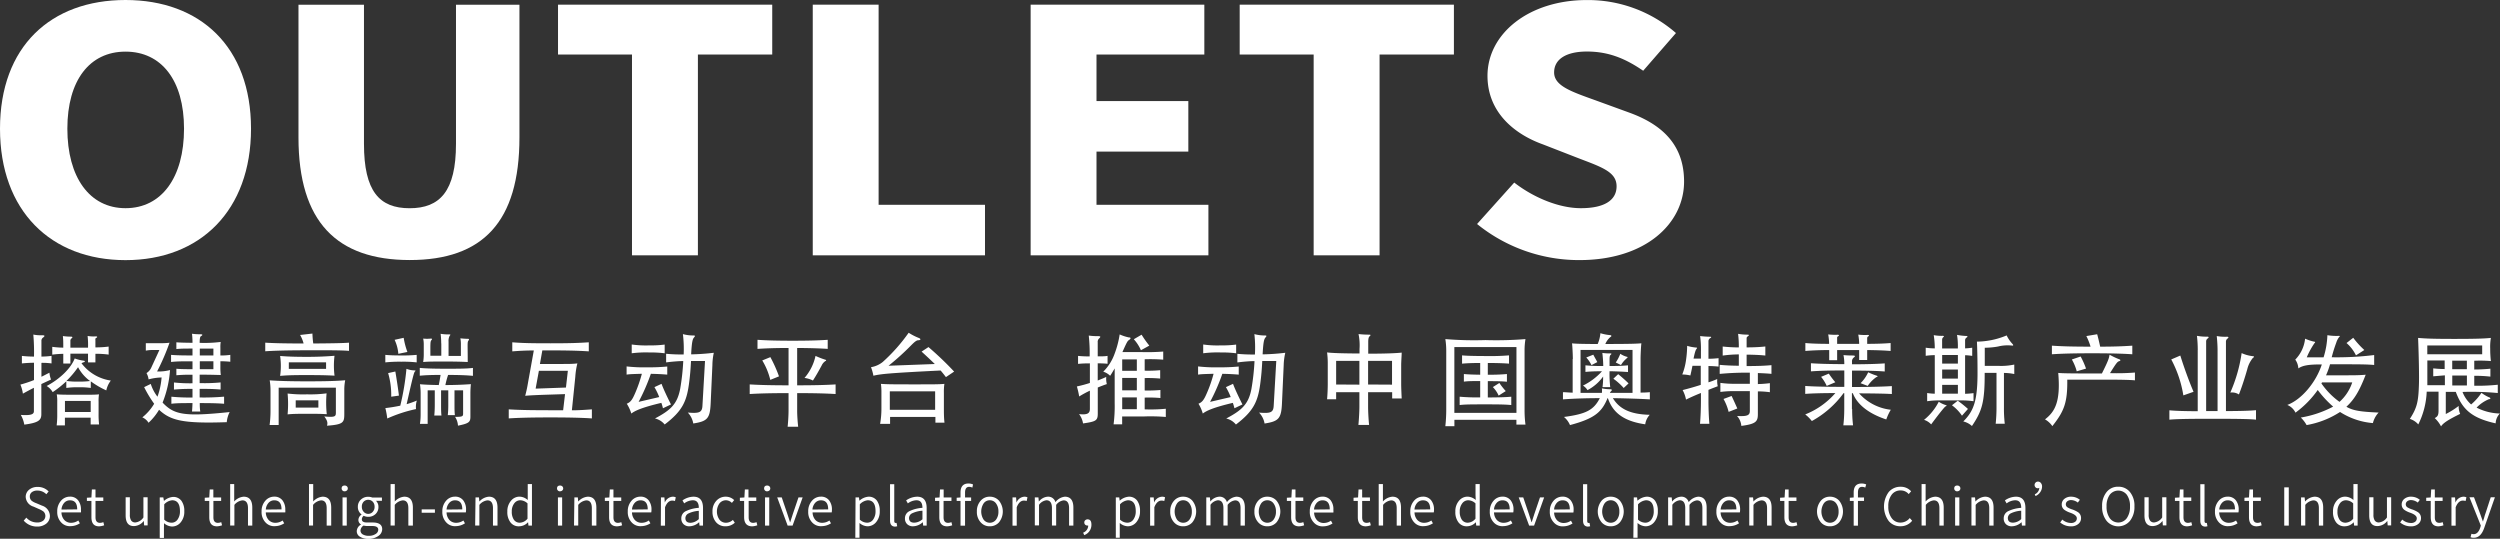 <svg id="图层_1" data-name="图层 1" xmlns="http://www.w3.org/2000/svg" viewBox="0 0 551.55 118.86"><rect x="0" y="0" width="551.55" height="118.86" fill="#333333" stroke="none"/><defs><style>.cls-1{fill:#fff;}</style></defs><title>banner</title><path class="cls-1" d="M26.83,60.87c0-18.14,11.21-28.39,27.69-28.39S82.21,42.81,82.21,60.87s-11.21,29-27.69,29S26.83,79,26.83,60.87Zm40.6,0c0-10.7-5-17-12.91-17s-12.83,6.32-12.83,17,4.87,17.54,12.83,17.54S67.43,71.64,67.43,60.87Z" transform="translate(-26.83 -32.48)"/><path class="cls-1" d="M92.68,62.8V33.52h14.45v30.7c0,10.48,3.41,14.2,10.07,14.2s10.23-3.72,10.23-14.2V33.52h14V62.8c0,18.66-8.12,27.05-24.2,27.05S92.68,81.45,92.68,62.8Z" transform="translate(-26.83 -32.48)"/><path class="cls-1" d="M166.26,44.51H149.94v-11H197.2v11H180.8v44.3H166.26Z" transform="translate(-26.83 -32.48)"/><path class="cls-1" d="M206.13,33.51h14.54V77.66h23.47V88.81h-38V33.51Z" transform="translate(-26.83 -32.48)"/><path class="cls-1" d="M254.2,33.51h38.33v11H268.74V54.77H289V65.92H268.74V77.66h24.69V88.81H254.21V33.51Z" transform="translate(-26.83 -32.48)"/><path class="cls-1" d="M316.65,44.51H300.33v-11h47.26v11h-16.4v44.3H316.65Z" transform="translate(-26.83 -32.48)"/><path class="cls-1" d="M352.7,81.9l8.2-9.14c4.3,3.34,9.91,5.65,14.7,5.65,5.36,0,7.88-1.86,7.88-4.83,0-3.2-3.33-4.24-8.53-6.24l-7.71-3C360.91,62.07,355,57.23,355,49.21c0-9.29,9.1-16.72,21.93-16.72a29.55,29.55,0,0,1,19.65,7.28l-7.23,8.32c-4-2.75-7.71-4.24-12.42-4.24-4.47,0-7.23,1.63-7.23,4.61s3.82,4.24,9.18,6.17l7.55,2.75c7.47,2.75,11.94,7.36,11.94,15.16,0,9.22-8.45,17.32-23.06,17.32A35.7,35.7,0,0,1,352.7,81.9Z" transform="translate(-26.83 -32.48)"/><path class="cls-1" d="M37.74,114.71a5.24,5.24,0,0,0,.35,1.5c-.75.35-1.46.68-2.14,1v6.67c0,1.33-.69,1.88-3.76,2.28a6.6,6.6,0,0,0-.77-2.14c2.25.15,2.89-.13,2.89-.82v-5.17c-.82.42-1.61.84-2.43,1.3a8,8,0,0,0-.55-2,27.11,27.11,0,0,0,3-1v-3.82a26.41,26.41,0,0,0-2.67.15V111a24.52,24.52,0,0,0,2.67.15,44.13,44.13,0,0,0-.15-4.86,7.6,7.6,0,0,0,1.86.15c.69,0,.77.13.33.49a.85.85,0,0,0-.4.8v3.42a19.21,19.21,0,0,0,2.23-.15v1.66a14.64,14.64,0,0,0-2.23-.13v3.07C36.52,115.35,37.12,115,37.74,114.71Zm.71,4.28a3.74,3.74,0,0,0-1.33-1.35c2.94-1.55,5.37-3.93,6.19-6.08a9.52,9.52,0,0,0,1.94.49c.35,0,.38.27.11.33a2.13,2.13,0,0,0-.55.24,9.88,9.88,0,0,0,6.47,3.82,5.37,5.37,0,0,0-1,2.17,18.62,18.62,0,0,1-3.42-2v1.46a16.6,16.6,0,0,0-2.7-.15,16.6,16.6,0,0,0-2.7.15V116.6A23.61,23.61,0,0,1,38.45,119Zm7.71-12.39a7.62,7.62,0,0,0,1.83.09c.33,0,.38.18.09.33s-.2.29-.2.55v1.55a21.36,21.36,0,0,0,2.92-.18v1.77a21.36,21.36,0,0,0-2.92-.18v1.9H46.25v-1.92H42.36v2.17H40.79v-2.14a21.92,21.92,0,0,0-2.43.18V109a19.89,19.89,0,0,0,2.43.18c0-1.15,0-1.77-.09-2.56a12.71,12.71,0,0,0,1.83.13c.33,0,.35.22.09.38a.64.64,0,0,0-.26.53v1.52h3.89A18,18,0,0,0,46.16,106.6Zm-5,19.73H39.33a18.52,18.52,0,0,0,.13-2.34v-2.85a8.29,8.29,0,0,0-.11-1.66c.86.07,1.57.09,4.66.09s3.89,0,4.66-.09a9.19,9.19,0,0,0-.09,1.66v2.63a19.28,19.28,0,0,0,.11,2.36H46.83v-1.5H41.15v1.7Zm5.68-5.39H41.16v2.43h5.68Zm-5.35-4.42a16,16,0,0,0,2.63.15,18.66,18.66,0,0,0,2.58-.13,9,9,0,0,1-2.65-3.05A20.62,20.62,0,0,1,41.49,116.52Z" transform="translate(-26.83 -32.48)"/><path class="cls-1" d="M77.5,123.39a6,6,0,0,0-.64,2.23c-9.57.33-12.37-.33-14.94-2.74a12.44,12.44,0,0,1-2.32,2.87,3,3,0,0,0-1.37-1.19,11,11,0,0,0,2.61-3,26.64,26.64,0,0,1-2.21-3.67l1.46-.71A9.2,9.2,0,0,0,61.57,120a16,16,0,0,0,.91-4.24,11.67,11.67,0,0,0-2.87.42,3.86,3.86,0,0,0-.46-1.39,2.75,2.75,0,0,0,1.06-1.22L62,109.69H60.52a8.5,8.5,0,0,0-1.52.15V108.2c.8,0,1.72,0,2.67,0s1.77,0,2.56-.11a49.93,49.93,0,0,1-2.74,6.34,9.62,9.62,0,0,0,2.85-.31,23.65,23.65,0,0,1-1.64,7.18C65.26,124,67.51,124.43,77.5,123.39Zm-2-6.54v1.57c-1.26-.11-2.23-.15-4.62-.15v1.9a52.78,52.78,0,0,0,5.39-.18v1.57c-1.28-.11-2.85-.15-5.37-.15,0,.57,0,1.1.11,1.86H69.19c.07-.75.09-1.26.11-1.86-2.14,0-3.54,0-4.66.15V120a42.55,42.55,0,0,0,4.66.18v-1.9a38.29,38.29,0,0,0-4.09.15v-1.57a32.64,32.64,0,0,0,4.09.18v-1.88a32.77,32.77,0,0,0-3.56.11v-1.44c.62.07,1.37.09,3.56.11v-1.75c-2.23,0-3.38,0-4.73.15v-1.57c1.35.11,2.47.13,4.73.13v-1.52c-1.66,0-2.61,0-3.56.11V108c.86.07,1.81.09,3.56.11,0-1-.07-1.61-.11-2a11.35,11.35,0,0,0,1.81.11c.57,0,.62.18.15.44-.2.11-.27.64-.27,1.46a28.92,28.92,0,0,0,4.64-.2,7.2,7.2,0,0,0-.07,1.26v1.72a13.07,13.07,0,0,0,2.19-.13v1.52a21.09,21.09,0,0,0-2.19-.11v1.24a14.08,14.08,0,0,0,.09,1.79c-.75,0-1.64-.07-4.66-.07V117A37.28,37.28,0,0,0,75.51,116.85Zm-1.59-5.94v-1.52h-3v1.52Zm-3,1.28v1.75h3v-1.75Z" transform="translate(-26.83 -32.48)"/><path class="cls-1" d="M103.83,108.08v1.81c-1.39-.13-4.42-.15-9.24-.13-4.38,0-7.45.09-9.24.22v-1.9c1.68.11,4.4.18,8.46.18a7.68,7.68,0,0,0-.77-1.88l2.72-.31a19.6,19.6,0,0,0,.18,2.19C100,108.23,102.59,108.19,103.83,108.08Zm-5.46,16.28c2.41.22,2.56,0,2.56-.86V118H88.31v8.24h-2a23.54,23.54,0,0,0,.2-3.09v-4.64a13.17,13.17,0,0,0-.18-2.12c1.75.13,4.51.22,8.35.22,4.2,0,6.67-.09,8.31-.24a10.6,10.6,0,0,0-.2,2.14v5.24c0,1.92-.15,2.39-3.82,2.65C99.17,125.78,99.06,125.25,98.37,124.36Zm2.26-9c-1.79-.11-3.84-.13-6-.13s-4.13,0-6,.18a15.3,15.3,0,0,0,0-4.4c1.77.15,3.47.2,6,.2,2.12,0,4.24-.09,6-.24A17.94,17.94,0,0,0,100.63,115.33Zm-1.71,8.5c-1.35-.09-2.3-.09-4.29-.09-1.72,0-3.16,0-4.35.13a25.21,25.21,0,0,0,0-4.6,29.14,29.14,0,0,0,4.31.18,26.79,26.79,0,0,0,4.29-.22A23.61,23.61,0,0,0,98.92,123.83Zm-8.37-10h8.22v-1.44H90.55Zm1.52,8.55h5v-1.61h-5Z" transform="translate(-26.83 -32.48)"/><path class="cls-1" d="M115.38,112.28a29.91,29.91,0,0,0-3.54.15v-1.66c.86.09,2,.13,3.58.13a30.79,30.79,0,0,0,3.34-.13v1.66A26.46,26.46,0,0,0,115.38,112.28Zm1.12,1.57a5.4,5.4,0,0,0,1.83.35c.18,0,.24.07,0,.29s-.93,3.4-1.79,7.16a19.38,19.38,0,0,0,2.25-.8,4.85,4.85,0,0,0-.18,1.88,31.21,31.21,0,0,0-6.34,2.08,19.06,19.06,0,0,0-.42-2.3c1.17-.13,2.25-.31,3.29-.53A55.71,55.71,0,0,0,116.5,113.85ZM113.14,120a17.19,17.19,0,0,0-.68-5.21l1.59-.35c.26,1.5.64,4,.79,5.32Zm1.57-9.46a8.92,8.92,0,0,0-.82-3.09l2-.44a16.6,16.6,0,0,0,.82,3.12Zm4.73,4.86v-1.75c1.37.13,3.2.18,5.83.18s4.51,0,5.9-.18v1.75c-1.33-.13-3-.2-5.48-.2a17.67,17.67,0,0,0-.6,2.23c2.06,0,3.82-.07,5.63-.2a19,19,0,0,0-.11,1.92v5.24c0,1.19-.27,1.5-2.74,2a4,4,0,0,0-.64-1.94c1.55,0,1.77-.09,1.77-.69v-5.17h-1.9v3.18c0,.75,0,1.61.09,2.3h-1.57a19.68,19.68,0,0,0,.11-2.3v-3.18h-1.59v3.27c0,.75,0,1.66.09,2.3h-1.59c.07-.62.11-1.55.11-2.3v-3.27h-1.57V126h-1.7a13.87,13.87,0,0,0,.15-2.19v-4.66a13,13,0,0,0-.15-1.9c1.22.11,2.61.15,4.15.18.18-.86.29-1.55.4-2.23C122.05,115.19,120.57,115.26,119.44,115.37Zm4.73-7.11a17.32,17.32,0,0,0-.13-2.17,8.91,8.91,0,0,0,1.88.13c.31,0,.35.07.11.33a2.35,2.35,0,0,0-.24,1.26V111h2.72v-2.47a6.8,6.8,0,0,0-.11-1.41,15.33,15.33,0,0,0,1.66.11c.27,0,.33.11.09.44s-.13.86-.13,4.68c-1.19-.07-2.7-.11-5.08-.11s-3.73,0-4.75.11a11.12,11.12,0,0,0,.13-1.86v-1.94a6.2,6.2,0,0,0-.13-1.37,7.94,7.94,0,0,0,1.68,0c.33,0,.35.11.11.38s-.2.93-.2,3.4h2.41v-2.78Z" transform="translate(-26.83 -32.48)"/><path class="cls-1" d="M157.41,122.79v2c-2.21-.15-5.06-.22-9.17-.22s-7,.07-9.17.22v-2c2.81.18,5.68.2,12,.2l.42-3.56-4.68.15c-1.88.07-3.16.13-4.11.22a29.72,29.72,0,0,0,.64-3l1.26-7c-1.92,0-3.27.09-4.75.2v-2c2.3.18,4.22.22,8.46.22s6.14-.07,8.42-.22v2c-2.63-.18-5.35-.22-10.25-.22l-.53,3h4.35c2,0,3,0,3.91-.13a16.5,16.5,0,0,0-.46,3L153,123C154.72,123,156.15,122.88,157.41,122.79ZM145,118.22l6.69-.24.42-3.69h-6.39Z" transform="translate(-26.83 -32.48)"/><path class="cls-1" d="M165.07,115.13v-1.81a34.53,34.53,0,0,0,4.62.2,41.53,41.53,0,0,0,4.35-.18v1.79c-1-.09-2.21-.15-3.62-.18a43,43,0,0,1-2.7,6.19l4.55-1.06a14.55,14.55,0,0,0-1.06-2.19l1.57-.73c.42,1.17,1.46,3.34,2.08,4.55l-1.77.84a11.16,11.16,0,0,0-.35-1.19c-4.22,1-5.81,1.72-6.63,2.36a8.73,8.73,0,0,0-1-2.17c.82-.35,1.19-.82,1.83-2.3a29.78,29.78,0,0,0,1.5-4.31C166.91,115,165.82,115,165.07,115.13Zm5-4.89a24.71,24.71,0,0,0-3.87.18v-1.94a22.07,22.07,0,0,0,3.89.2,23.7,23.7,0,0,0,3.38-.18v1.92A25,25,0,0,0,170.11,110.24Zm7.38-4.06a8.62,8.62,0,0,0,2.32.31c.44,0,.49.09.18.44s-.49.91-.64,3.73a49.18,49.18,0,0,0,5-.35A13.48,13.48,0,0,0,184,113l-.38,8.42c-.15,3.42-.73,4-3.84,4.49a4.62,4.62,0,0,0-1.21-2.41c2.5.2,3.14,0,3.23-1.46l.57-9.92h-3.09c-.09,1.86-.22,3.38-.46,5.15-.53,3.82-1.48,5.92-5.35,8.86a3.91,3.91,0,0,0-2.14-1.33c3.47-1.83,4.9-3.18,5.55-6.47a50,50,0,0,0,.69-6.19c-1.33,0-2.89.18-3.78.29v-1.9a35.26,35.26,0,0,0,3.87.15A26.67,26.67,0,0,0,177.49,106.18Z" transform="translate(-26.83 -32.48)"/><path class="cls-1" d="M211.18,117.29v2.12c-2.1-.13-4.73-.2-8.48-.2v3.87c0,1,.09,2.32.22,3.54H200.6c.11-1.06.2-2.54.2-3.54v-3.87c-3.8,0-6.45.07-8.57.2v-2.12c2.17.13,4.79.2,8.57.2v-8.24c-3,0-5.15.09-6.85.2v-2c1.9.13,4.24.2,7.76.2s5.85-.07,7.73-.2v2c-1.7-.11-3.78-.18-6.74-.2v8.24C206.45,117.49,209.08,117.42,211.18,117.29Zm-14.41-1A15,15,0,0,0,195,112l1.79-.73a30.52,30.52,0,0,1,1.9,4.24Zm12.06-4.08a2.25,2.25,0,0,0-.71.88c-.73,1.35-1.28,2.32-1.94,3.34a5.74,5.74,0,0,0-1.86-.57,11,11,0,0,0,2.43-4.86,18.28,18.28,0,0,0,2.1.82C209.21,111.88,209.14,112.12,208.83,112.17Z" transform="translate(-26.83 -32.48)"/><path class="cls-1" d="M219.52,115.37a10.19,10.19,0,0,0-.53-1.88,5.56,5.56,0,0,0,2.61-1.17,38.38,38.38,0,0,0,5.7-6.43,12.45,12.45,0,0,0,2.19,1.13c.57.22.53.51-.09.53-.33,0-.73.29-1.44,1a56.91,56.91,0,0,1-5.1,4.62l10.21-.38c-.75-.73-1.66-1.59-2.92-2.74l1.52-1a70.91,70.91,0,0,1,5.66,5.41l-1.81,1.22c-.4-.53-.77-1-1.17-1.46C222.63,114.8,221.15,115,219.52,115.37ZM223.14,126H221a19.73,19.73,0,0,0,.29-3.36v-3.47a14,14,0,0,0-.11-2c1.33.09,2.25.11,7,.11s5.79,0,7-.11a12.65,12.65,0,0,0-.11,2v3.2c0,1.19,0,2.19.13,3.36h-2v-1.26h-10V126Zm10-7.18h-10v4.07h10Z" transform="translate(-26.83 -32.48)"/><path class="cls-1" d="M267.23,112.65a24,24,0,0,0-2.56.11V111a24.25,24.25,0,0,0,2.56.11,35.34,35.34,0,0,0-.2-4.6,12.82,12.82,0,0,0,2,.13c.64,0,.71.13.27.53a1,1,0,0,0-.29.84v3.09c.88,0,1.61,0,2.17-.11v1.75c-.55-.07-1.28-.09-2.17-.11v3.8c.73-.29,1.39-.55,1.88-.8a4.78,4.78,0,0,0,.13,1.59c-.68.22-1.35.49-2,.75v5.74c0,1.59-.42,1.77-3.25,2.19a4.52,4.52,0,0,0-.88-2.06c1.86.2,2.39-.15,2.39-1.17v-4a21.86,21.86,0,0,0-2.36,1.28,19.39,19.39,0,0,0-.51-2.21,29.13,29.13,0,0,0,2.87-.77v-4.37Zm7.18,13.44h-1.9a31.91,31.91,0,0,0,.24-4.75v-7.58c-.33.57-.66,1.13-1,1.63a3.66,3.66,0,0,0-1.52-.91,10.52,10.52,0,0,0,2.52-4,20.72,20.72,0,0,0,1.1-4.22,10.15,10.15,0,0,0,2,.66c.51,0,.57.24,0,.62-.27.18-.46.51-1.39,2.61h4.07a45.21,45.21,0,0,0,4.93-.11v1.79a36.55,36.55,0,0,0-4.09-.09v2.52a29,29,0,0,0,3.42-.11V116a29.84,29.84,0,0,0-3.42-.11v2.74a30.07,30.07,0,0,0,3.47-.11v1.77a28.05,28.05,0,0,0-3.47-.09v2.59a34.79,34.79,0,0,0,4.66-.13v1.81a40.07,40.07,0,0,0-4.84-.11H274.4v1.77Zm0-11.8h3.23v-2.52h-3.23Zm0,4.31h3.23v-2.74h-3.23Zm0,4.15h3.23v-2.59h-3.23Zm4.13-13a8.9,8.9,0,0,0-1.57-2.43l1.72-1a22.92,22.92,0,0,0,1.7,2.41Z" transform="translate(-26.83 -32.48)"/><path class="cls-1" d="M291.15,115.13v-1.81a34.53,34.53,0,0,0,4.62.2,41.53,41.53,0,0,0,4.35-.18v1.79c-1-.09-2.21-.15-3.62-.18a43,43,0,0,1-2.7,6.19l4.55-1.06a14.55,14.55,0,0,0-1.06-2.19l1.57-.73c.42,1.17,1.46,3.34,2.08,4.55l-1.77.84a11.16,11.16,0,0,0-.35-1.19c-4.22,1-5.81,1.72-6.63,2.36a8.73,8.73,0,0,0-.95-2.17c.82-.35,1.19-.82,1.83-2.3a28.62,28.62,0,0,0,1.5-4.31C293,115,291.9,115,291.15,115.13Zm5-4.89a24.71,24.71,0,0,0-3.87.18v-1.94a22.07,22.07,0,0,0,3.89.2,23.7,23.7,0,0,0,3.38-.18v1.92A25,25,0,0,0,296.19,110.24Zm7.38-4.06a8.62,8.62,0,0,0,2.32.31c.44,0,.49.09.18.44s-.49.91-.64,3.73a49.18,49.18,0,0,0,5-.35,13.48,13.48,0,0,0-.35,2.7l-.38,8.42c-.15,3.42-.73,4-3.84,4.49a4.56,4.56,0,0,0-1.22-2.41c2.5.2,3.14,0,3.23-1.46l.57-9.92h-3.09c-.09,1.86-.22,3.38-.46,5.15-.53,3.82-1.48,5.92-5.35,8.86a3.91,3.91,0,0,0-2.14-1.33c3.47-1.83,4.91-3.18,5.55-6.47a50,50,0,0,0,.69-6.19c-1.33,0-2.89.18-3.78.29v-1.9a35.26,35.26,0,0,0,3.87.15A26.87,26.87,0,0,0,303.57,106.18Z" transform="translate(-26.83 -32.48)"/><path class="cls-1" d="M328.66,119v3.23c0,1,.09,2.76.22,4h-2.36c.11-1.06.22-3,.22-4V119h-5.13v1.57h-2c.09-.93.15-2.36.15-3.29v-4.77a18.52,18.52,0,0,0-.15-2.28c1.08.15,3.47.22,7.16.24v-1a12.36,12.36,0,0,0-.22-3.29,20.77,20.77,0,0,0,2.34.13c.35,0,.42.09.07.4-.18.15-.27.55-.27,1.22v2.58c3.87,0,6.3-.11,7.38-.24,0,.57-.11,1.94-.11,2.72v4.24c0,.88.07,2.23.11,3.16h-2.1V119Zm-1.92-1.66V112.1h-5.13v5.21Zm7.2,0V112.1h-5.28v5.21Z" transform="translate(-26.83 -32.48)"/><path class="cls-1" d="M347.7,126.51h-2a33.49,33.49,0,0,0,.2-3.62V109.81a16.07,16.07,0,0,0-.2-2.52,77.74,77.74,0,0,0,8.84.22,79.85,79.85,0,0,0,8.84-.22,15.06,15.06,0,0,0-.2,2.52v13a24.66,24.66,0,0,0,.2,3.34h-2v-1.06H347.7Zm13.69-17.46h-13.7v14.52h13.7Zm-1.14,11v1.79c-1.3-.13-3-.15-5.39-.15-3.4,0-4.75,0-6,.15V120a42.37,42.37,0,0,0,4.53.15v-3.6c-1.59,0-2.65,0-3.6.13V115c1,.09,2,.13,3.6.15v-2.59c-2.08,0-3.34.09-4,.15v-1.83c.84.09,2.5.15,5.41.15a48.76,48.76,0,0,0,4.95-.15v1.83c-.71-.07-2.54-.15-4.68-.15v2.59a41.87,41.87,0,0,0,4.22-.15v1.7c-1.08-.11-2.32-.13-4.22-.13v3.6C357.35,120.16,359,120.12,360.25,120Zm-2.79-.29a6.22,6.22,0,0,0-1.28-1.88l1.44-.91a15.48,15.48,0,0,0,1.41,1.79Z" transform="translate(-26.83 -32.48)"/><path class="cls-1" d="M373.83,111.68c0-.88-.11-3.12-.18-3.45.82.09,2.08.13,5.66.15a7.57,7.57,0,0,0,.6-2.39,10.25,10.25,0,0,0,2.1.42c.38,0,.44.27.09.44a4.06,4.06,0,0,0-1.1,1.52c5.81,0,7-.07,7.95-.15-.09.71-.18,2.61-.18,3.45v7.42a18.75,18.75,0,0,0,2.05-.09v1.59c-1.75-.11-4.88-.22-8.15-.27,1.41,2.36,3.82,3.58,8.13,3.67a3.86,3.86,0,0,0-1,2.1c-5.15-.73-7.25-2.89-8.24-5.77h-.07c-1.26,3.05-2.81,4.49-8.29,5.94a4.72,4.72,0,0,0-1.33-1.79c4.84-.64,6.56-1.5,7.91-4.15-3.42,0-6.28.13-8.13.27V119c.53,0,1.35.09,2.14.11v-7.43Zm13.21-2H375.53v9.48h4.71a4.82,4.82,0,0,0,0-1,9.24,9.24,0,0,0,1.9.2c.24,0,.44.15.13.42a1.13,1.13,0,0,0-.27.38h5v-9.49Zm-10.43,4.88v-1.48a38.47,38.47,0,0,0,3.93.15,28.43,28.43,0,0,0-.2-2.89,10.54,10.54,0,0,0,1.68.11c.4,0,.42.09.11.35-.16.15-.2.51-.2,1.06v1.37c2.1,0,3.18-.07,4.07-.15v1.48c-.82-.07-2.45-.15-4.07-.18a24,24,0,0,0,.15,3.51h-1.7a17,17,0,0,0,.13-2.34,9.81,9.81,0,0,1-3.45,3,3,3,0,0,0-1-1,13.86,13.86,0,0,0,4.2-3.16C378.73,114.38,377.58,114.44,376.61,114.53Zm2.61-2.19-1.28.66a7,7,0,0,0-1.15-1.68l1.55-.62C378.6,111.22,378.93,111.81,379.22,112.34Zm6.89,4.71-1.06,1a13.41,13.41,0,0,0-2.28-2.05l1.06-1A29.71,29.71,0,0,1,386.11,117.05Zm-.44-5.5a5.61,5.61,0,0,0-1.22,1.44l-1.15-.57a9.06,9.06,0,0,0,1-1.92,4.84,4.84,0,0,0,1.35.64C386,111.22,386,111.33,385.67,111.55Z" transform="translate(-26.83 -32.48)"/><path class="cls-1" d="M402.12,113.18h-1.9c-.15.77-.33,1.59-.46,2.14a7.63,7.63,0,0,0-1.79-.22,13.41,13.41,0,0,0,.84-3.25,23.24,23.24,0,0,0,.24-3.07,9.68,9.68,0,0,0,2,.38c.22,0,.24.09.07.29s-.35.62-.66,2.14h1.63V110a21.16,21.16,0,0,0-.18-3.38,21,21,0,0,0,2.21.15c.27,0,.31.13.09.27a.79.79,0,0,0-.46.77v3.82c.93,0,1.63-.07,2.23-.13v1.86c-.62-.07-1.33-.11-2.23-.13v3.6a18.6,18.6,0,0,0,1.94-.73,5.33,5.33,0,0,0,.11,1.59c-.57.22-1.3.49-2.05.8v2.3c0,1.79.07,3.6.2,5.19h-2.06c.13-1.59.2-3.4.2-5.19v-1.61c-1.28.51-2.5,1.06-3.29,1.46a7.16,7.16,0,0,0-.75-2.1c1.06-.27,2.58-.68,4-1.15v-4.17Zm4.77-2.25v-2a34.49,34.49,0,0,0,3.56.2,24.29,24.29,0,0,0-.16-3,11.94,11.94,0,0,0,2.08.18c.35,0,.4.13.09.35s-.29.27-.29.71v1.75c1.81,0,3.09-.09,4.13-.2v2c-1-.11-2.32-.18-4.13-.2v2.52c2.56,0,4.09-.07,5.48-.2v1.92c-.88-.09-1.81-.13-3-.18v2.43a22.67,22.67,0,0,0,2.65-.2v2a18.91,18.91,0,0,0-2.65-.18v5c0,1.64-.4,2.19-3.65,2.61a3.63,3.63,0,0,0-.95-2.19c2.43.15,2.83-.22,2.83-1.15v-4.33H409.5a22.75,22.75,0,0,0-3.12.18v-2a20.63,20.63,0,0,0,3.12.2h3.38v-2.45a62.7,62.7,0,0,0-6.65.27v-2c1.15.11,2.39.18,4.22.2v-2.5A26.76,26.76,0,0,0,406.89,110.93Zm1.31,12.42a11.14,11.14,0,0,0-1.13-2.85l1.79-.66c.44.93.77,1.66,1.26,2.76Z" transform="translate(-26.83 -32.48)"/><path class="cls-1" d="M435.45,122.7a30.61,30.61,0,0,0,.2,3.62h-2.14a31.55,31.55,0,0,0,.2-3.62v-3.49h-.15a21.34,21.34,0,0,1-7,6.16,8.41,8.41,0,0,0-1.46-1.46,17.24,17.24,0,0,0,6.65-4.71c-3.34,0-5.48.09-6.65.18v-1.75c1.44.11,4.18.2,8.62.2v-3.62c-3.78,0-5.72.09-7.36.2v-1.79c1.68.11,3.56.18,7.36.2a9.66,9.66,0,0,0-.18-2,19.2,19.2,0,0,0,2,.09c.62,0,.66.15.26.46a1.06,1.06,0,0,0-.38.93v.55c3.2,0,5.77-.09,7.22-.2v1.79c-1.48-.13-4-.2-7.22-.2v3.62c4.35,0,7.07-.09,8.79-.2v1.75c-1.48-.09-3.78-.13-7.23-.15a11,11,0,0,0,7,3.62,11.4,11.4,0,0,0-1,2.14c-3.89-1.28-6.43-3.31-7.38-5.79h-.2v3.5ZM437,108.3a12.66,12.66,0,0,0-.2-2,11.57,11.57,0,0,0,2.12.07c.27,0,.31.2.11.31s-.26.2-.26.49v1.17c2.08,0,3.89-.07,5.17-.18v1.75c-1.28-.11-3.09-.18-5.17-.2v2.19H437v-2.19h-4.86v2.23h-1.75v-2.23c-2.12,0-4,.09-5.26.2v-1.75c1.35.13,3.14.18,5.24.18a13.6,13.6,0,0,0-.2-2.08,13.66,13.66,0,0,0,2.12.07c.27,0,.33.2.09.33s-.24.18-.24.46v1.22H437Zm-7.16,9.32a8.88,8.88,0,0,0-1.24-2l1.7-.71a21.62,21.62,0,0,0,1.44,1.9Zm9.06,0-1.59-.6a8.23,8.23,0,0,0,1.68-2.41,14.27,14.27,0,0,0,1.81.73c.31.09.38.26,0,.33A7.38,7.38,0,0,0,438.9,117.6Z" transform="translate(-26.83 -32.48)"/><path class="cls-1" d="M452.88,126.11a3.48,3.48,0,0,0-1.57-1,12.42,12.42,0,0,0,3.25-4,5.7,5.7,0,0,0,1.52.73c.29.07.27.2,0,.29S453.89,124.74,452.88,126.11Zm.57-19.69a9.32,9.32,0,0,0,1.94.15c.33,0,.4.11.18.29s-.27.35-.27.73v1.77h3.47a16.06,16.06,0,0,0-.18-3,12.77,12.77,0,0,0,2,.24c.33,0,.4.15.18.31a.73.73,0,0,0-.4.71v1.72a13.46,13.46,0,0,0,1.57-.15V111a11.6,11.6,0,0,0-1.57-.15v8.51a18.43,18.43,0,0,0,1.86-.15V121a17.69,17.69,0,0,0-2.67-.18h-4.84A17.28,17.28,0,0,0,452,121v-1.81a12.79,12.79,0,0,0,1.68.15v-8.51a15.44,15.44,0,0,0-2,.15v-1.79a13.48,13.48,0,0,0,2,.15A18.59,18.59,0,0,0,453.45,106.42Zm5.33,6.28v-1.9h-3.47v1.9ZM455.31,114v2h3.47v-2Zm0,5.33h3.47v-1.94h-3.47Zm4.37,4.86a9.23,9.23,0,0,0-2.21-2.3l1.28-1a24,24,0,0,1,2.25,1.81Zm2.19,2.27a4.27,4.27,0,0,0-1.9-1c2.34-2.34,3.2-4.6,3.14-11.38,0-2.63-.07-5-.13-6.23a17.4,17.4,0,0,0,6.56-1.37,7.39,7.39,0,0,0,1.24,1.83c.33.33.24.49-.15.4a8.77,8.77,0,0,0-3,.22,17.26,17.26,0,0,1-2.92.27v4h3.09a14,14,0,0,0,3.42-.29V115a11.31,11.31,0,0,0-2.28-.24v7.6a29.5,29.5,0,0,0,.18,3.6h-2c.11-1.17.18-2.25.18-3.6v-7.62h-2.61C464.72,121.31,464.08,123.19,461.87,126.48Z" transform="translate(-26.83 -32.48)"/><path class="cls-1" d="M492.24,110.73a15.53,15.53,0,0,0,2.1,1c.4.13.38.33,0,.44s-.68.51-2,2.63a50.26,50.26,0,0,0,5.5-.13v1.72c-.82-.09-3.05-.15-5.52-.15h-9.41c.07,5.15-.73,7-3.29,10.25A5,5,0,0,0,478,125c2.19-1.68,3.47-3.89,2.92-10.25.79.09,2.21.13,9.63.13C491.93,112.12,492.11,111.57,492.24,110.73Zm-5.12-4.11,2.39-.4c.22.8.46,1.81.66,2.74,3.07,0,5.24-.09,7.09-.22v1.9c-2.19-.15-4.82-.22-8.88-.22s-6.65.07-8.86.22v-1.9c2.14.15,4.66.22,8.53.22A14.26,14.26,0,0,0,487.12,106.62ZM485,114.4a10.77,10.77,0,0,0-1.08-2.61l1.94-.66a17.79,17.79,0,0,1,1.19,2.67Z" transform="translate(-26.83 -32.48)"/><path class="cls-1" d="M511.7,109.71a28.4,28.4,0,0,0-.18-3.14,11.1,11.1,0,0,0,2.28.18c.33,0,.4.15.13.38a.78.78,0,0,0-.38.71v15.33h2.52V109.76c0-.93-.07-2.05-.18-3.14a10.45,10.45,0,0,0,2.28.15c.33,0,.4.15.13.38a.83.83,0,0,0-.38.73v15.29c3.31,0,5.7-.09,6.63-.2v2.1c-1-.13-3.34-.2-9.74-.2-5.83,0-8.06.07-9.37.2V123c1.28.13,3.56.2,6.25.2V109.71Zm-3.18,10a25.19,25.19,0,0,0-2.67-7.93l2-.86c.75,2.41,1.83,5.44,2.92,8Zm14.12-5.83c-.71,2.5-1.39,4.44-1.86,5.63a2.78,2.78,0,0,0-1.9-.42,33.49,33.49,0,0,0,2.5-8.71,8,8,0,0,0,2.47.68c.33,0,.33.2,0,.4A6.23,6.23,0,0,0,522.64,113.87Z" transform="translate(-26.83 -32.48)"/><path class="cls-1" d="M533.89,113.76a3.64,3.64,0,0,0-.68-1.94,7.77,7.77,0,0,0,2.17-4.62,10.86,10.86,0,0,0,2,.66c.24,0,.29.18.07.33a17.29,17.29,0,0,0-1.7,3.12h3.71a18.34,18.34,0,0,0,.84-4.88,12.21,12.21,0,0,0,2.52.15c.26,0,.31.09.09.24a3.84,3.84,0,0,0-.66,1.28,31.45,31.45,0,0,0-1,3.2,66.4,66.4,0,0,0,9.37-.49V113c-1.37-.13-3.34-.15-6.32-.15h-3.42a16.63,16.63,0,0,1-.88,2.43h4.44c1.26,0,3.07,0,4.31-.13-1.41,3.65-2.52,5.46-4.26,7.07,1.5.86,3.07,1.1,7.11,1.28a5.19,5.19,0,0,0-1.26,2.32,15.75,15.75,0,0,1-7.25-2.45,19.73,19.73,0,0,1-7.38,2.89,6.92,6.92,0,0,0-1.28-1.66,23.43,23.43,0,0,0,7.14-2.41,23.45,23.45,0,0,1-3.4-3.67,21.57,21.57,0,0,1-4.91,5,3.46,3.46,0,0,0-1.81-1.7c3.18-1.19,6.34-5,7.62-8.93C536,112.85,534.76,113.16,533.89,113.76Zm9.06,7.4a9.93,9.93,0,0,0,2.83-4.31h-6.67l-.13.22A16.67,16.67,0,0,0,543,121.16Zm3.65-10.28a8.46,8.46,0,0,0-2.08-2.72L546,107a18.86,18.86,0,0,0,2.45,2.7Z" transform="translate(-26.83 -32.48)"/><path class="cls-1" d="M566.48,123.79a17.06,17.06,0,0,0,2.78-1.75,4.33,4.33,0,0,0,.33,1.75c-2.61,1.28-3.73,2-4.22,2.76a6.55,6.55,0,0,0-1.39-1.83c.64-.33.84-.66.84-1.63v-4.2h-2.61a17.68,17.68,0,0,1-1.86,7.23,4,4,0,0,0-1.86-1.22c1.59-2.45,1.88-3.82,2-7.42.07-1.64,0-6-.18-10.45,1.7.15,3.31.22,8,.22s6.61-.07,8.06-.22a11.27,11.27,0,0,0-.15,2.39,22.66,22.66,0,0,0,.15,2.72,27.4,27.4,0,0,0-3.67-.07V114c1.37,0,2.76-.09,3.56-.18v1.75a29.77,29.77,0,0,0-3.56-.18v2.19a42.3,42.3,0,0,0,5.19-.22v1.83a61.94,61.94,0,0,0-7.78-.24,7,7,0,0,0,1.9,2.76,12.34,12.34,0,0,0,2.28-2.56,8.1,8.1,0,0,0,1.72,1c.35.11.33.4-.07.4a7.9,7.9,0,0,0-2.72,1.86,11.85,11.85,0,0,0,5.13,1.3,3.28,3.28,0,0,0-.93,2.17c-5.17-1.15-7.33-3-8.79-6.94h-2.21v4.88Zm-2.83-8.29v-1.75a25.14,25.14,0,0,0,2.52.15V112h-3.82c0,2.5,0,4,0,5.46h3.87v-2.17C565.2,115.37,564.4,115.44,563.65,115.5Zm10.8-6.8H562.34v1.94h12.11Zm-3.38,5.23v-1.88h-3.23v1.88Zm-3.22,1.4v2.19h3.23v-2.19Z" transform="translate(-26.83 -32.48)"/><path class="cls-1" d="M32.06,147.34l.58-.66A3.12,3.12,0,0,0,35,147.75a2.12,2.12,0,0,0,1.36-.4,1.36,1.36,0,0,0,.08-2,4.58,4.58,0,0,0-1-.56l-1.22-.54a2.36,2.36,0,0,1-1.72-2.14,2,2,0,0,1,.74-1.58,2.81,2.81,0,0,1,1.87-.62,3.23,3.23,0,0,1,2.45,1l-.51.61a2.72,2.72,0,0,0-2-.81,1.91,1.91,0,0,0-1.19.35,1.14,1.14,0,0,0-.45.94,1.2,1.2,0,0,0,.46,1,3.87,3.87,0,0,0,1,.51l1.22.52a2.45,2.45,0,0,1,1.75,2.26,2.12,2.12,0,0,1-.76,1.68,3.09,3.09,0,0,1-2.07.68A3.87,3.87,0,0,1,32.06,147.34Z" transform="translate(-26.83 -32.48)"/><path class="cls-1" d="M40.32,147.73a3.28,3.28,0,0,1-.86-2.39,3.45,3.45,0,0,1,.85-2.41,2.55,2.55,0,0,1,1.92-.88,2.21,2.21,0,0,1,1.81.78,3.23,3.23,0,0,1,.65,2.13,2.54,2.54,0,0,1,0,.56H40.39a2.58,2.58,0,0,0,.62,1.67,2,2,0,0,0,1.51.63,2.77,2.77,0,0,0,1.58-.51l.35.62a3.75,3.75,0,0,1-2,.63A2.58,2.58,0,0,1,40.32,147.73Zm3.54-2.87c0-1.36-.54-2-1.61-2a1.66,1.66,0,0,0-1.23.53,2.46,2.46,0,0,0-.63,1.51Z" transform="translate(-26.83 -32.48)"/><path class="cls-1" d="M47,146.57V143H46v-.71l1-.06.1-1.76h.8v1.76h1.72V143H47.9v3.61c0,.81.33,1.22,1,1.22a2,2,0,0,0,.73-.16l.18.7a3.83,3.83,0,0,1-1.11.23C47.53,148.6,47,147.92,47,146.57Z" transform="translate(-26.83 -32.48)"/><path class="cls-1" d="M54.55,146.18v-4h.93v3.84a2.29,2.29,0,0,0,.29,1.3,1.07,1.07,0,0,0,.95.42,2.43,2.43,0,0,0,1.75-1.1v-4.46h.93v6.22h-.77l-.08-1h0a2.79,2.79,0,0,1-2.07,1.14C55.18,148.6,54.55,147.79,54.55,146.18Z" transform="translate(-26.83 -32.48)"/><path class="cls-1" d="M62.1,142.22h.76L63,143h0a3.38,3.38,0,0,1,2-.89,2.22,2.22,0,0,1,1.86.86,3.76,3.76,0,0,1,.63,2.3,3.6,3.6,0,0,1-.82,2.48,2.44,2.44,0,0,1-1.9.89,2.85,2.85,0,0,1-1.75-.73L63,149v2.16h-.93v-8.89ZM66,147.11a3.05,3.05,0,0,0,.53-1.87c0-1.59-.58-2.39-1.73-2.39a2.76,2.76,0,0,0-1.74.9v3.37a2.43,2.43,0,0,0,1.59.68A1.6,1.6,0,0,0,66,147.11Z" transform="translate(-26.83 -32.48)"/><path class="cls-1" d="M73,146.57V143H72v-.71l1-.06.1-1.76h.8v1.76h1.72V143H73.91v3.61c0,.81.33,1.22,1,1.22a2,2,0,0,0,.73-.16l.18.7a3.83,3.83,0,0,1-1.11.23C73.54,148.6,73,147.92,73,146.57Z" transform="translate(-26.83 -32.48)"/><path class="cls-1" d="M77.57,139.27h.93v2.55l0,1.3a3.13,3.13,0,0,1,2.09-1.06c1.27,0,1.9.81,1.9,2.43v3.95h-.95V144.6c0-1.15-.41-1.73-1.23-1.73a2.68,2.68,0,0,0-1.77,1v4.55h-.93v-9.16Z" transform="translate(-26.83 -32.48)"/><path class="cls-1" d="M85.4,147.73a3.28,3.28,0,0,1-.86-2.39,3.45,3.45,0,0,1,.85-2.41,2.55,2.55,0,0,1,1.92-.88,2.21,2.21,0,0,1,1.81.78,3.23,3.23,0,0,1,.65,2.13,2.54,2.54,0,0,1,0,.56H85.47a2.58,2.58,0,0,0,.62,1.67,2,2,0,0,0,1.51.63,2.77,2.77,0,0,0,1.58-.51l.35.62a3.75,3.75,0,0,1-2,.63A2.58,2.58,0,0,1,85.4,147.73Zm3.54-2.87c0-1.36-.54-2-1.61-2a1.66,1.66,0,0,0-1.23.53,2.46,2.46,0,0,0-.63,1.51Z" transform="translate(-26.83 -32.48)"/><path class="cls-1" d="M95,139.27h.93v2.55l0,1.3A3.13,3.13,0,0,1,98,142.06c1.27,0,1.9.81,1.9,2.43v3.95H98.9V144.6c0-1.15-.41-1.73-1.23-1.73a2.68,2.68,0,0,0-1.77,1v4.55H95v-9.16Z" transform="translate(-26.83 -32.48)"/><path class="cls-1" d="M102.4,140.7a.59.59,0,0,1-.2-.45c0-.43.23-.65.68-.65a.72.72,0,0,1,.48.17.62.62,0,0,1,.2.47.56.56,0,0,1-.2.45.72.72,0,0,1-.48.18A.56.56,0,0,1,102.4,140.7Zm0,1.52h.93v6.22h-.93Z" transform="translate(-26.83 -32.48)"/><path class="cls-1" d="M106.25,150.9a1.39,1.39,0,0,1-.71-1.25,1.73,1.73,0,0,1,.92-1.43v-.05a1.12,1.12,0,0,1-.56-1,1.43,1.43,0,0,1,.69-1.15v-.05a2,2,0,0,1-.81-1.67,2.08,2.08,0,0,1,.68-1.61,2.28,2.28,0,0,1,1.62-.61,2.42,2.42,0,0,1,.86.16h2.15v.73h-1.31a1.79,1.79,0,0,1,.54,1.35,2.07,2.07,0,0,1-.66,1.59,2.25,2.25,0,0,1-1.59.59,2.09,2.09,0,0,1-1-.23,1,1,0,0,0-.41.78c0,.47.37.7,1.11.7h1.24c1.43,0,2.14.49,2.14,1.48a1.81,1.81,0,0,1-.84,1.49,3.73,3.73,0,0,1-2.26.65A3.43,3.43,0,0,1,106.25,150.9Zm3.48-.63a1.12,1.12,0,0,0,.55-.92c0-.54-.43-.82-1.3-.82h-1.14a4.15,4.15,0,0,1-.8-.1,1.38,1.38,0,0,0-.68,1.12,1,1,0,0,0,.5.83,2.55,2.55,0,0,0,1.37.31A2.63,2.63,0,0,0,109.73,150.27Zm-.67-4.87a1.53,1.53,0,0,0,.41-1.12,1.58,1.58,0,0,0-.41-1.12,1.41,1.41,0,0,0-2,0,1.54,1.54,0,0,0-.4,1.12,1.59,1.59,0,0,0,.41,1.12,1.33,1.33,0,0,0,2,0Z" transform="translate(-26.83 -32.48)"/><path class="cls-1" d="M113,139.27h.93v2.55l0,1.3a3.13,3.13,0,0,1,2.09-1.06c1.27,0,1.9.81,1.9,2.43v3.95h-1V144.6c0-1.15-.41-1.73-1.23-1.73a2.68,2.68,0,0,0-1.77,1v4.55H113v-9.16Z" transform="translate(-26.83 -32.48)"/><path class="cls-1" d="M119.86,144.86h2.92v.74h-2.92Z" transform="translate(-26.83 -32.48)"/><path class="cls-1" d="M125.28,147.73a3.28,3.28,0,0,1-.86-2.39,3.45,3.45,0,0,1,.85-2.41,2.55,2.55,0,0,1,1.92-.88,2.21,2.21,0,0,1,1.81.78,3.23,3.23,0,0,1,.65,2.13,2.54,2.54,0,0,1-.05.56h-4.25a2.58,2.58,0,0,0,.62,1.67,2,2,0,0,0,1.51.63,2.77,2.77,0,0,0,1.58-.51l.35.62a3.75,3.75,0,0,1-2,.63A2.57,2.57,0,0,1,125.28,147.73Zm3.54-2.87c0-1.36-.54-2-1.61-2a1.66,1.66,0,0,0-1.23.53,2.46,2.46,0,0,0-.63,1.51Z" transform="translate(-26.83 -32.48)"/><path class="cls-1" d="M131.74,142.22h.76l.09.91h0a3.13,3.13,0,0,1,2.1-1.07c1.27,0,1.9.81,1.9,2.43v3.95h-1V144.6c0-1.15-.41-1.73-1.23-1.73a2.68,2.68,0,0,0-1.77,1v4.55h-.93Z" transform="translate(-26.83 -32.48)"/><path class="cls-1" d="M139.46,147.74a3.67,3.67,0,0,1-.7-2.4,3.5,3.5,0,0,1,.82-2.4,2.42,2.42,0,0,1,1.89-.89,2.85,2.85,0,0,1,1.79.74l0-1.08v-2.44h.93v9.17h-.77l-.09-.75h0a2.69,2.69,0,0,1-1.92.9A2.25,2.25,0,0,1,139.46,147.74Zm3.75-.83v-3.37a2.4,2.4,0,0,0-1.59-.69,1.63,1.63,0,0,0-1.34.69,2.85,2.85,0,0,0-.54,1.79,3.09,3.09,0,0,0,.46,1.81,1.54,1.54,0,0,0,1.33.66A2.31,2.31,0,0,0,143.21,146.91Z" transform="translate(-26.83 -32.48)"/><path class="cls-1" d="M149.92,140.7a.59.59,0,0,1-.2-.45c0-.43.23-.65.68-.65a.72.72,0,0,1,.48.17.62.62,0,0,1,.2.47.56.56,0,0,1-.2.45.72.72,0,0,1-.48.18A.55.55,0,0,1,149.92,140.7Zm0,1.52h.93v6.22h-.93Z" transform="translate(-26.83 -32.48)"/><path class="cls-1" d="M153.55,142.22h.76l.09.91h0a3.13,3.13,0,0,1,2.1-1.07c1.27,0,1.9.81,1.9,2.43v3.95h-1V144.6c0-1.15-.41-1.73-1.23-1.73a2.68,2.68,0,0,0-1.77,1v4.55h-.93Z" transform="translate(-26.83 -32.48)"/><path class="cls-1" d="M161.21,146.57V143h-.94v-.71l1-.06.1-1.76h.8v1.76h1.72V143h-1.72v3.61c0,.81.33,1.22,1,1.22a2,2,0,0,0,.73-.16l.18.7a3.83,3.83,0,0,1-1.11.23C161.78,148.6,161.21,147.92,161.21,146.57Z" transform="translate(-26.83 -32.48)"/><path class="cls-1" d="M166.19,147.73a3.28,3.28,0,0,1-.86-2.39,3.45,3.45,0,0,1,.85-2.41,2.55,2.55,0,0,1,1.92-.88,2.21,2.21,0,0,1,1.81.78,3.23,3.23,0,0,1,.65,2.13,2.54,2.54,0,0,1-.05.56h-4.25a2.58,2.58,0,0,0,.62,1.67,2,2,0,0,0,1.51.63,2.77,2.77,0,0,0,1.58-.51l.35.62a3.75,3.75,0,0,1-2,.63A2.57,2.57,0,0,1,166.19,147.73Zm3.54-2.87c0-1.36-.54-2-1.61-2a1.66,1.66,0,0,0-1.23.53,2.46,2.46,0,0,0-.63,1.51Z" transform="translate(-26.83 -32.48)"/><path class="cls-1" d="M172.65,142.22h.76l.09,1.14h0a2,2,0,0,1,1.76-1.3,1.53,1.53,0,0,1,.66.14l-.18.82a1.83,1.83,0,0,0-.59-.1c-.68,0-1.22.49-1.6,1.48v4.06h-.93Z" transform="translate(-26.83 -32.48)"/><path class="cls-1" d="M177.66,148.15a1.68,1.68,0,0,1-.52-1.3,1.73,1.73,0,0,1,.93-1.57,7.79,7.79,0,0,1,2.93-.76c0-1.11-.43-1.67-1.33-1.67a3.29,3.29,0,0,0-1.89.69l-.38-.66a4.39,4.39,0,0,1,2.42-.82c1.41,0,2.11.84,2.11,2.52v3.86h-.77l-.08-.76h0a3.25,3.25,0,0,1-2.1.91A1.79,1.79,0,0,1,177.66,148.15ZM181,147v-1.82a6.32,6.32,0,0,0-2.31.59,1.19,1.19,0,0,0-.65,1c0,.7.38,1.05,1.15,1.05A2.83,2.83,0,0,0,181,147Z" transform="translate(-26.83 -32.48)"/><path class="cls-1" d="M184.85,147.74a3.42,3.42,0,0,1-.83-2.4,3.33,3.33,0,0,1,.89-2.42,2.72,2.72,0,0,1,2.07-.86,2.62,2.62,0,0,1,1.82.75l-.5.62a1.9,1.9,0,0,0-1.29-.58,1.81,1.81,0,0,0-1.45.69,3.13,3.13,0,0,0,0,3.59,1.79,1.79,0,0,0,1.45.68,2.26,2.26,0,0,0,1.51-.63l.42.62a2.92,2.92,0,0,1-2,.79A2.64,2.64,0,0,1,184.85,147.74Z" transform="translate(-26.83 -32.48)"/><path class="cls-1" d="M191,146.57V143h-.94v-.71l1-.06.1-1.76h.8v1.76h1.72V143H192v3.61c0,.81.33,1.22,1,1.22a2,2,0,0,0,.73-.16l.18.7a3.83,3.83,0,0,1-1.11.23C191.6,148.6,191,147.92,191,146.57Z" transform="translate(-26.83 -32.48)"/><path class="cls-1" d="M195.61,140.7a.59.59,0,0,1-.2-.45c0-.43.23-.65.68-.65a.72.72,0,0,1,.48.17.62.62,0,0,1,.2.47.56.56,0,0,1-.2.45.72.72,0,0,1-.48.18A.56.56,0,0,1,195.61,140.7Zm0,1.52h.93v6.22h-.93Z" transform="translate(-26.83 -32.48)"/><path class="cls-1" d="M198.3,142.22h1l1.23,3.62c.15.49.34,1.1.59,1.83h.05l.59-1.83,1.23-3.62h.92l-2.22,6.22h-1.09Z" transform="translate(-26.83 -32.48)"/><path class="cls-1" d="M206,147.73a3.28,3.28,0,0,1-.86-2.39,3.45,3.45,0,0,1,.85-2.41,2.55,2.55,0,0,1,1.92-.88,2.21,2.21,0,0,1,1.81.78,3.23,3.23,0,0,1,.65,2.13,2.54,2.54,0,0,1-.05.56H206.1a2.58,2.58,0,0,0,.62,1.67,2,2,0,0,0,1.51.63,2.77,2.77,0,0,0,1.58-.51l.35.62a3.75,3.75,0,0,1-2,.63A2.57,2.57,0,0,1,206,147.73Zm3.54-2.87c0-1.36-.54-2-1.61-2a1.66,1.66,0,0,0-1.23.53,2.46,2.46,0,0,0-.63,1.51Z" transform="translate(-26.83 -32.48)"/><path class="cls-1" d="M215.58,142.22h.76l.09.73h0a3.38,3.38,0,0,1,2-.89,2.22,2.22,0,0,1,1.86.86,3.76,3.76,0,0,1,.63,2.3,3.6,3.6,0,0,1-.82,2.48,2.44,2.44,0,0,1-1.9.89,2.85,2.85,0,0,1-1.75-.73l0,1.09v2.16h-.92Zm3.88,4.89a3.05,3.05,0,0,0,.53-1.87c0-1.59-.58-2.39-1.73-2.39a2.76,2.76,0,0,0-1.74.9v3.37a2.43,2.43,0,0,0,1.59.68A1.62,1.62,0,0,0,219.46,147.11Z" transform="translate(-26.83 -32.48)"/><path class="cls-1" d="M223.19,147.31v-8h.93v8.1c0,.29.1.44.29.44l.22,0,.14.73a2.1,2.1,0,0,1-.56.08C223.53,148.6,223.19,148.17,223.19,147.31Z" transform="translate(-26.83 -32.48)"/><path class="cls-1" d="M227,148.15a1.68,1.68,0,0,1-.52-1.3,1.73,1.73,0,0,1,.93-1.57,7.79,7.79,0,0,1,2.93-.76c0-1.11-.43-1.67-1.33-1.67a3.29,3.29,0,0,0-1.89.69l-.38-.66a4.39,4.39,0,0,1,2.42-.82c1.41,0,2.11.84,2.11,2.52v3.86h-.77l-.08-.76h0a3.25,3.25,0,0,1-2.1.91A1.79,1.79,0,0,1,227,148.15Zm3.34-1.18v-1.82a6.32,6.32,0,0,0-2.31.59,1.19,1.19,0,0,0-.65,1c0,.7.38,1.05,1.15,1.05A2.81,2.81,0,0,0,230.38,147Z" transform="translate(-26.83 -32.48)"/><path class="cls-1" d="M234.06,146.57V143h-.94v-.71l1-.06.1-1.76h.8v1.76h1.72V143H235v3.61c0,.81.33,1.22,1,1.22a2,2,0,0,0,.73-.16l.18.7a3.83,3.83,0,0,1-1.11.23C234.63,148.6,234.06,147.92,234.06,146.57Z" transform="translate(-26.83 -32.48)"/><path class="cls-1" d="M241.35,140.06a1.57,1.57,0,0,0-.71-.17c-.6,0-.9.42-.9,1.27v1.07h1.34V143h-1.34v5.45h-1V143h-.85v-.71l.85-.06v-1.08c0-1.34.59-2,1.76-2a2.42,2.42,0,0,1,1,.21Z" transform="translate(-26.83 -32.48)"/><path class="cls-1" d="M243.21,147.74a3.33,3.33,0,0,1-.86-2.4,3.39,3.39,0,0,1,.86-2.42,2.57,2.57,0,0,1,2-.86,2.66,2.66,0,0,1,2,.86,3.81,3.81,0,0,1,0,4.82,2.65,2.65,0,0,1-2,.85A2.58,2.58,0,0,1,243.21,147.74Zm3.36-.61a2.84,2.84,0,0,0,.53-1.79,2.89,2.89,0,0,0-.53-1.8,1.65,1.65,0,0,0-1.37-.69,1.63,1.63,0,0,0-1.36.69,3.3,3.3,0,0,0,0,3.59,1.71,1.71,0,0,0,2.73,0Z" transform="translate(-26.83 -32.48)"/><path class="cls-1" d="M250.28,142.22H251l.09,1.14h0a2,2,0,0,1,1.76-1.3,1.53,1.53,0,0,1,.66.14l-.18.82a1.83,1.83,0,0,0-.59-.1c-.68,0-1.22.49-1.6,1.48v4.06h-.93v-6.24Z" transform="translate(-26.83 -32.48)"/><path class="cls-1" d="M255.17,142.22h.76l.09.92h0a2.71,2.71,0,0,1,1.94-1.08,1.64,1.64,0,0,1,1.72,1.21,3,3,0,0,1,2.07-1.21q1.89,0,1.89,2.43v3.95h-.95V144.6c0-1.15-.4-1.73-1.21-1.73a2.44,2.44,0,0,0-1.64,1v4.55h-.93v-3.84c0-1.15-.41-1.73-1.22-1.73a2.38,2.38,0,0,0-1.63,1v4.55h-.93v-6.2Z" transform="translate(-26.83 -32.48)"/><path class="cls-1" d="M265.79,150a1.7,1.7,0,0,0,1.12-1.57h-.14a.78.78,0,0,1-.5-.17.65.65,0,0,1-.22-.52.62.62,0,0,1,.22-.5.76.76,0,0,1,.51-.18c.56,0,.84.39.84,1.16a2.41,2.41,0,0,1-1.59,2.32Z" transform="translate(-26.83 -32.48)"/><path class="cls-1" d="M273,142.22h.76l.09.73h0a3.38,3.38,0,0,1,2-.89,2.22,2.22,0,0,1,1.86.86,3.76,3.76,0,0,1,.63,2.3,3.6,3.6,0,0,1-.82,2.48,2.44,2.44,0,0,1-1.9.89,2.85,2.85,0,0,1-1.75-.73l0,1.09v2.16H273v-8.89Zm3.87,4.89a3.05,3.05,0,0,0,.53-1.87c0-1.59-.58-2.39-1.73-2.39a2.76,2.76,0,0,0-1.74.9v3.37a2.43,2.43,0,0,0,1.59.68A1.62,1.62,0,0,0,276.87,147.11Z" transform="translate(-26.83 -32.48)"/><path class="cls-1" d="M280.6,142.22h.76l.09,1.14h0a2,2,0,0,1,1.76-1.3,1.53,1.53,0,0,1,.66.14l-.18.82a1.83,1.83,0,0,0-.59-.1c-.68,0-1.22.49-1.6,1.48v4.06h-.93v-6.24Z" transform="translate(-26.83 -32.48)"/><path class="cls-1" d="M285.87,147.74a3.33,3.33,0,0,1-.86-2.4,3.39,3.39,0,0,1,.86-2.42,2.57,2.57,0,0,1,2-.86,2.66,2.66,0,0,1,2,.86,3.81,3.81,0,0,1,0,4.82,2.65,2.65,0,0,1-2,.85A2.59,2.59,0,0,1,285.87,147.74Zm3.37-.61a2.84,2.84,0,0,0,.53-1.79,2.89,2.89,0,0,0-.53-1.8,1.65,1.65,0,0,0-1.37-.69,1.63,1.63,0,0,0-1.36.69,3.3,3.3,0,0,0,0,3.59,1.71,1.71,0,0,0,2.73,0Z" transform="translate(-26.83 -32.48)"/><path class="cls-1" d="M293,142.22h.76l.09.92h0a2.71,2.71,0,0,1,1.94-1.08,1.64,1.64,0,0,1,1.72,1.21,3,3,0,0,1,2.07-1.21q1.89,0,1.89,2.43v3.95h-.95V144.6c0-1.15-.4-1.73-1.21-1.73a2.44,2.44,0,0,0-1.64,1v4.55h-.93v-3.84c0-1.15-.41-1.73-1.22-1.73a2.38,2.38,0,0,0-1.63,1v4.55h-.93v-6.2Z" transform="translate(-26.83 -32.48)"/><path class="cls-1" d="M304.44,147.74a3.33,3.33,0,0,1-.86-2.4,3.39,3.39,0,0,1,.86-2.42,2.57,2.57,0,0,1,2-.86,2.66,2.66,0,0,1,2,.86,3.81,3.81,0,0,1,0,4.82,2.65,2.65,0,0,1-2,.85A2.58,2.58,0,0,1,304.44,147.74Zm3.36-.61a2.84,2.84,0,0,0,.53-1.79,2.89,2.89,0,0,0-.53-1.8,1.65,1.65,0,0,0-1.37-.69,1.63,1.63,0,0,0-1.36.69,3.3,3.3,0,0,0,0,3.59,1.71,1.71,0,0,0,2.73,0Z" transform="translate(-26.83 -32.48)"/><path class="cls-1" d="M311.68,146.57V143h-.94v-.71l1-.06.1-1.76h.8v1.76h1.72V143h-1.72v3.61c0,.81.33,1.22,1,1.22a2,2,0,0,0,.73-.16l.18.7a3.83,3.83,0,0,1-1.11.23C312.26,148.6,311.68,147.92,311.68,146.57Z" transform="translate(-26.83 -32.48)"/><path class="cls-1" d="M316.66,147.73a3.28,3.28,0,0,1-.86-2.39,3.45,3.45,0,0,1,.85-2.41,2.55,2.55,0,0,1,1.92-.88,2.21,2.21,0,0,1,1.81.78A3.23,3.23,0,0,1,321,145a2.54,2.54,0,0,1,0,.56h-4.25a2.58,2.58,0,0,0,.62,1.67,2,2,0,0,0,1.51.63,2.77,2.77,0,0,0,1.58-.51l.35.62a3.75,3.75,0,0,1-2,.63A2.58,2.58,0,0,1,316.66,147.73Zm3.54-2.87c0-1.36-.54-2-1.61-2a1.66,1.66,0,0,0-1.23.53,2.46,2.46,0,0,0-.63,1.51Z" transform="translate(-26.83 -32.48)"/><path class="cls-1" d="M326.39,146.57V143h-.94v-.71l1-.06.1-1.76h.8v1.76h1.72V143h-1.72v3.61c0,.81.33,1.22,1,1.22a2,2,0,0,0,.73-.16l.18.7a3.83,3.83,0,0,1-1.11.23C327,148.6,326.39,147.92,326.39,146.57Z" transform="translate(-26.83 -32.48)"/><path class="cls-1" d="M331,139.27h.93v2.55l0,1.3a3.13,3.13,0,0,1,2.09-1.06c1.27,0,1.9.81,1.9,2.43v3.95h-.95V144.6c0-1.15-.41-1.73-1.23-1.73a2.68,2.68,0,0,0-1.77,1v4.55H331v-9.16Z" transform="translate(-26.83 -32.48)"/><path class="cls-1" d="M338.83,147.73a3.28,3.28,0,0,1-.86-2.39,3.45,3.45,0,0,1,.85-2.41,2.55,2.55,0,0,1,1.92-.88,2.21,2.21,0,0,1,1.81.78,3.23,3.23,0,0,1,.65,2.13,2.54,2.54,0,0,1-.05.56H338.9a2.58,2.58,0,0,0,.62,1.67,2,2,0,0,0,1.51.63,2.77,2.77,0,0,0,1.58-.51l.35.62a3.75,3.75,0,0,1-2,.63A2.57,2.57,0,0,1,338.83,147.73Zm3.53-2.87c0-1.36-.54-2-1.61-2a1.66,1.66,0,0,0-1.23.53,2.46,2.46,0,0,0-.63,1.51Z" transform="translate(-26.83 -32.48)"/><path class="cls-1" d="M348.61,147.74a3.67,3.67,0,0,1-.7-2.4,3.5,3.5,0,0,1,.82-2.4,2.42,2.42,0,0,1,1.89-.89,2.85,2.85,0,0,1,1.79.74l-.05-1.08v-2.44h.93v9.17h-.77l-.09-.75h0a2.69,2.69,0,0,1-1.92.9A2.22,2.22,0,0,1,348.61,147.74Zm3.74-.83v-3.37a2.4,2.4,0,0,0-1.59-.69,1.63,1.63,0,0,0-1.34.69,2.85,2.85,0,0,0-.54,1.79,3.09,3.09,0,0,0,.46,1.81,1.54,1.54,0,0,0,1.33.66A2.31,2.31,0,0,0,352.35,146.91Z" transform="translate(-26.83 -32.48)"/><path class="cls-1" d="M356.37,147.73a3.28,3.28,0,0,1-.86-2.39,3.45,3.45,0,0,1,.85-2.41,2.55,2.55,0,0,1,1.92-.88,2.21,2.21,0,0,1,1.81.78,3.23,3.23,0,0,1,.65,2.13,2.54,2.54,0,0,1-.05.56h-4.25a2.58,2.58,0,0,0,.62,1.67,2,2,0,0,0,1.51.63,2.77,2.77,0,0,0,1.58-.51l.35.62a3.75,3.75,0,0,1-2,.63A2.57,2.57,0,0,1,356.37,147.73Zm3.53-2.87c0-1.36-.54-2-1.61-2a1.66,1.66,0,0,0-1.23.53,2.46,2.46,0,0,0-.63,1.51Z" transform="translate(-26.83 -32.48)"/><path class="cls-1" d="M361.89,142.22h1l1.23,3.62c.15.49.34,1.1.59,1.83h.05l.59-1.83,1.23-3.62h.92l-2.22,6.22h-1.09Z" transform="translate(-26.83 -32.48)"/><path class="cls-1" d="M369.62,147.73a3.28,3.28,0,0,1-.87-2.39,3.45,3.45,0,0,1,.85-2.41,2.55,2.55,0,0,1,1.92-.88,2.21,2.21,0,0,1,1.81.78A3.23,3.23,0,0,1,374,145a2.54,2.54,0,0,1-.05.56h-4.25a2.58,2.58,0,0,0,.62,1.67,2,2,0,0,0,1.51.63,2.77,2.77,0,0,0,1.58-.51l.35.62a3.75,3.75,0,0,1-2,.63A2.56,2.56,0,0,1,369.62,147.73Zm3.54-2.87c0-1.36-.54-2-1.61-2a1.66,1.66,0,0,0-1.23.53,2.46,2.46,0,0,0-.63,1.51Z" transform="translate(-26.83 -32.48)"/><path class="cls-1" d="M376.08,147.31v-8H377v8.1c0,.29.1.44.29.44l.22,0,.14.73a2.1,2.1,0,0,1-.56.08C376.42,148.6,376.08,148.17,376.08,147.31Z" transform="translate(-26.83 -32.48)"/><path class="cls-1" d="M380.2,147.74a3.77,3.77,0,0,1,0-4.82,2.57,2.57,0,0,1,2-.86,2.66,2.66,0,0,1,2,.86,3.81,3.81,0,0,1,0,4.82,2.65,2.65,0,0,1-2,.85A2.59,2.59,0,0,1,380.2,147.74Zm3.36-.61a2.84,2.84,0,0,0,.53-1.79,2.89,2.89,0,0,0-.53-1.8,1.65,1.65,0,0,0-1.37-.69,1.63,1.63,0,0,0-1.36.69,3.3,3.3,0,0,0,0,3.59,1.71,1.71,0,0,0,2.73,0Z" transform="translate(-26.83 -32.48)"/><path class="cls-1" d="M387.27,142.22H388l.09.73h0a3.38,3.38,0,0,1,2-.89,2.22,2.22,0,0,1,1.86.86,3.76,3.76,0,0,1,.63,2.3,3.6,3.6,0,0,1-.82,2.48,2.43,2.43,0,0,1-1.9.89,2.85,2.85,0,0,1-1.75-.73l0,1.09v2.16h-.93Zm3.88,4.89a3.05,3.05,0,0,0,.53-1.87c0-1.59-.58-2.39-1.73-2.39a2.76,2.76,0,0,0-1.74.9v3.37a2.43,2.43,0,0,0,1.59.68A1.62,1.62,0,0,0,391.15,147.11Z" transform="translate(-26.83 -32.48)"/><path class="cls-1" d="M394.88,142.22h.76l.09.92h0a2.71,2.71,0,0,1,1.94-1.08,1.64,1.64,0,0,1,1.72,1.21,3,3,0,0,1,2.07-1.21q1.89,0,1.89,2.43v3.95h-.94V144.6c0-1.15-.4-1.73-1.21-1.73a2.44,2.44,0,0,0-1.64,1v4.55h-.93v-3.84c0-1.15-.41-1.73-1.22-1.73a2.38,2.38,0,0,0-1.63,1v4.55h-.93v-6.2Z" transform="translate(-26.83 -32.48)"/><path class="cls-1" d="M406.37,147.73a3.28,3.28,0,0,1-.87-2.39,3.45,3.45,0,0,1,.85-2.41,2.55,2.55,0,0,1,1.92-.88,2.21,2.21,0,0,1,1.81.78,3.23,3.23,0,0,1,.65,2.13,2.54,2.54,0,0,1-.05.56h-4.25a2.58,2.58,0,0,0,.62,1.67,2,2,0,0,0,1.51.63,2.77,2.77,0,0,0,1.58-.51l.35.62a3.75,3.75,0,0,1-2,.63A2.56,2.56,0,0,1,406.37,147.73Zm3.54-2.87c0-1.36-.54-2-1.61-2a1.66,1.66,0,0,0-1.23.53,2.46,2.46,0,0,0-.63,1.51Z" transform="translate(-26.83 -32.48)"/><path class="cls-1" d="M412.83,142.22h.76l.09.91h0a3.13,3.13,0,0,1,2.1-1.07c1.27,0,1.9.81,1.9,2.43v3.95h-1V144.6c0-1.15-.41-1.73-1.23-1.73a2.68,2.68,0,0,0-1.77,1v4.55h-.93v-6.21Z" transform="translate(-26.83 -32.48)"/><path class="cls-1" d="M420.5,146.57V143h-.95v-.71l1-.06.1-1.76h.79v1.76h1.72V143h-1.72v3.61c0,.81.33,1.22,1,1.22a2,2,0,0,0,.73-.16l.18.7a3.83,3.83,0,0,1-1.11.23C421.07,148.6,420.5,147.92,420.5,146.57Z" transform="translate(-26.83 -32.48)"/><path class="cls-1" d="M428.57,147.74a3.77,3.77,0,0,1,0-4.82,2.57,2.57,0,0,1,2-.86,2.66,2.66,0,0,1,2,.86,3.81,3.81,0,0,1,0,4.82,2.65,2.65,0,0,1-2,.85A2.58,2.58,0,0,1,428.57,147.74Zm3.36-.61a2.84,2.84,0,0,0,.53-1.79,2.89,2.89,0,0,0-.53-1.8,1.65,1.65,0,0,0-1.37-.69,1.63,1.63,0,0,0-1.36.69,3.3,3.3,0,0,0,0,3.59,1.71,1.71,0,0,0,2.73,0Z" transform="translate(-26.83 -32.48)"/><path class="cls-1" d="M438.34,140.06a1.57,1.57,0,0,0-.71-.17c-.6,0-.9.42-.9,1.27v1.07h1.34V143h-1.34v5.45h-.94V143h-.85v-.71l.85-.06v-1.08c0-1.34.59-2,1.76-2a2.42,2.42,0,0,1,1,.21Z" transform="translate(-26.83 -32.48)"/><path class="cls-1" d="M443.52,147.43a5.42,5.42,0,0,1,0-6.4,3.35,3.35,0,0,1,2.65-1.16,3,3,0,0,1,2.29,1l-.53.62a2.27,2.27,0,0,0-1.75-.81,2.39,2.39,0,0,0-2,.93,4.07,4.07,0,0,0-.75,2.57,4.13,4.13,0,0,0,.73,2.59,2.33,2.33,0,0,0,2,1,2.58,2.58,0,0,0,2-1l.53.6a3.21,3.21,0,0,1-2.57,1.21A3.25,3.25,0,0,1,443.52,147.43Z" transform="translate(-26.83 -32.48)"/><path class="cls-1" d="M450.73,139.27h.93v2.55l0,1.3a3.13,3.13,0,0,1,2.09-1.06c1.27,0,1.9.81,1.9,2.43v3.95h-.95V144.6c0-1.15-.41-1.73-1.23-1.73a2.68,2.68,0,0,0-1.77,1v4.55h-.93v-9.16Z" transform="translate(-26.83 -32.48)"/><path class="cls-1" d="M458.17,140.7a.59.59,0,0,1-.2-.45c0-.43.23-.65.68-.65a.72.72,0,0,1,.48.17.62.62,0,0,1,.2.47.59.59,0,0,1-.2.45.72.72,0,0,1-.48.18A.56.56,0,0,1,458.17,140.7Zm0,1.52h.93v6.22h-.93Z" transform="translate(-26.83 -32.48)"/><path class="cls-1" d="M461.8,142.22h.76l.09.91h0a3.13,3.13,0,0,1,2.1-1.07c1.27,0,1.9.81,1.9,2.43v3.95h-.95V144.6c0-1.15-.41-1.73-1.23-1.73a2.68,2.68,0,0,0-1.77,1v4.55h-.93v-6.21Z" transform="translate(-26.83 -32.48)"/><path class="cls-1" d="M469.41,148.15a1.68,1.68,0,0,1-.52-1.3,1.73,1.73,0,0,1,.93-1.57,7.85,7.85,0,0,1,2.93-.76c0-1.11-.43-1.67-1.33-1.67a3.29,3.29,0,0,0-1.89.69l-.38-.66a4.39,4.39,0,0,1,2.42-.82c1.41,0,2.11.84,2.11,2.52v3.86h-.77l-.08-.76h0a3.25,3.25,0,0,1-2.1.91A1.79,1.79,0,0,1,469.41,148.15Zm3.34-1.18v-1.82a6.2,6.2,0,0,0-2.3.59,1.19,1.19,0,0,0-.65,1c0,.7.38,1.05,1.15,1.05A2.79,2.79,0,0,0,472.75,147Z" transform="translate(-26.83 -32.48)"/><path class="cls-1" d="M475.74,141.53a1.6,1.6,0,0,0,1-1.43.5.5,0,0,1-.33.1.66.66,0,0,1-.51-.21.73.73,0,0,1-.2-.52.72.72,0,0,1,.2-.5.71.71,0,0,1,.56-.24.78.78,0,0,1,.62.3,1.13,1.13,0,0,1,.27.77,2.18,2.18,0,0,1-.44,1.31,2.38,2.38,0,0,1-1,.81Z" transform="translate(-26.83 -32.48)"/><path class="cls-1" d="M481.35,147.74l.47-.63a2.91,2.91,0,0,0,1.88.75,1.43,1.43,0,0,0,1-.3.93.93,0,0,0,.32-.74c0-.47-.48-.88-1.45-1.22a5,5,0,0,1-1.27-.62,1.44,1.44,0,0,1-.61-1.18,1.55,1.55,0,0,1,.55-1.23,2.26,2.26,0,0,1,1.56-.51,3,3,0,0,1,1.89.69l-.45.61a2.48,2.48,0,0,0-1.44-.55,1.32,1.32,0,0,0-.91.28.86.86,0,0,0-.3.67.8.8,0,0,0,.44.69,4.5,4.5,0,0,0,1,.43,6,6,0,0,1,1.3.63,1.52,1.52,0,0,1,.62,1.27,1.6,1.6,0,0,1-.58,1.28,2.41,2.41,0,0,1-1.65.54A3.54,3.54,0,0,1,481.35,147.74Z" transform="translate(-26.83 -32.48)"/><path class="cls-1" d="M491.6,147.41a4.88,4.88,0,0,1-1-3.22,4.74,4.74,0,0,1,1-3.17,3.16,3.16,0,0,1,2.56-1.16,3.21,3.21,0,0,1,2.57,1.16,4.71,4.71,0,0,1,1,3.17,4.88,4.88,0,0,1-1,3.22,3.36,3.36,0,0,1-5.13,0Zm4.45-.62a4.32,4.32,0,0,0,.7-2.59,4.18,4.18,0,0,0-.7-2.56,2.38,2.38,0,0,0-3.77,0,4.22,4.22,0,0,0-.7,2.56,4.3,4.3,0,0,0,.7,2.59,2.32,2.32,0,0,0,3.77,0Z" transform="translate(-26.83 -32.48)"/><path class="cls-1" d="M499.94,146.18v-4h.93v3.84a2.29,2.29,0,0,0,.29,1.3,1.06,1.06,0,0,0,.94.42,2.43,2.43,0,0,0,1.75-1.1v-4.46h.93v6.22H504l-.08-1h0a2.79,2.79,0,0,1-2.07,1.14C500.57,148.6,499.94,147.79,499.94,146.18Z" transform="translate(-26.83 -32.48)"/><path class="cls-1" d="M507.66,146.57V143h-1v-.71l1-.06.1-1.76h.79v1.76h1.72V143h-1.72v3.61c0,.81.33,1.22,1,1.22a2,2,0,0,0,.73-.16l.18.7a3.83,3.83,0,0,1-1.11.23C508.23,148.6,507.66,147.92,507.66,146.57Z" transform="translate(-26.83 -32.48)"/><path class="cls-1" d="M512.26,147.31v-8h.93v8.1c0,.29.1.44.29.44l.22,0,.14.73a2.1,2.1,0,0,1-.56.08C512.59,148.6,512.26,148.17,512.26,147.31Z" transform="translate(-26.83 -32.48)"/><path class="cls-1" d="M516.37,147.73a3.28,3.28,0,0,1-.87-2.39,3.45,3.45,0,0,1,.85-2.41,2.55,2.55,0,0,1,1.92-.88,2.21,2.21,0,0,1,1.81.78,3.23,3.23,0,0,1,.65,2.13,2.54,2.54,0,0,1-.05.56h-4.25a2.58,2.58,0,0,0,.62,1.67,2,2,0,0,0,1.51.63,2.77,2.77,0,0,0,1.58-.51l.35.62a3.75,3.75,0,0,1-2,.63A2.57,2.57,0,0,1,516.37,147.73Zm3.54-2.87c0-1.36-.54-2-1.61-2a1.66,1.66,0,0,0-1.23.53,2.46,2.46,0,0,0-.63,1.51Z" transform="translate(-26.83 -32.48)"/><path class="cls-1" d="M523,146.57V143h-1v-.71l1-.06.1-1.76h.79v1.76h1.72V143h-1.72v3.61c0,.81.33,1.22,1,1.22a2,2,0,0,0,.73-.16l.18.7a3.83,3.83,0,0,1-1.11.23C523.58,148.6,523,147.92,523,146.57Z" transform="translate(-26.83 -32.48)"/><path class="cls-1" d="M530.78,140h1v8.44h-1Z" transform="translate(-26.83 -32.48)"/><path class="cls-1" d="M534.52,142.22h.76l.09.91h0a3.13,3.13,0,0,1,2.1-1.07c1.27,0,1.9.81,1.9,2.43v3.95h-.95V144.6c0-1.15-.41-1.73-1.23-1.73a2.68,2.68,0,0,0-1.77,1v4.55h-.93v-6.21Z" transform="translate(-26.83 -32.48)"/><path class="cls-1" d="M542.24,147.74a3.67,3.67,0,0,1-.7-2.4,3.5,3.5,0,0,1,.82-2.4,2.41,2.41,0,0,1,1.89-.89,2.85,2.85,0,0,1,1.79.74l0-1.08v-2.44h.93v9.17h-.77l-.09-.75h0a2.69,2.69,0,0,1-1.92.9A2.25,2.25,0,0,1,542.24,147.74Zm3.75-.83v-3.37a2.4,2.4,0,0,0-1.59-.69,1.63,1.63,0,0,0-1.34.69,2.85,2.85,0,0,0-.54,1.79,3.09,3.09,0,0,0,.46,1.81,1.55,1.55,0,0,0,1.33.66A2.33,2.33,0,0,0,546,146.91Z" transform="translate(-26.83 -32.48)"/><path class="cls-1" d="M549.53,146.18v-4h.93v3.84a2.29,2.29,0,0,0,.29,1.3,1.06,1.06,0,0,0,.94.42,2.43,2.43,0,0,0,1.75-1.1v-4.46h.93v6.22h-.77l-.08-1h0a2.79,2.79,0,0,1-2.07,1.14C550.16,148.6,549.53,147.79,549.53,146.18Z" transform="translate(-26.83 -32.48)"/><path class="cls-1" d="M556.35,147.74l.47-.63a2.91,2.91,0,0,0,1.88.75,1.43,1.43,0,0,0,1-.3.93.93,0,0,0,.32-.74c0-.47-.48-.88-1.45-1.22a5,5,0,0,1-1.27-.62,1.44,1.44,0,0,1-.61-1.18,1.55,1.55,0,0,1,.55-1.23,2.26,2.26,0,0,1,1.56-.51,3,3,0,0,1,1.89.69l-.45.61a2.48,2.48,0,0,0-1.44-.55,1.32,1.32,0,0,0-.91.28.86.86,0,0,0-.3.67.8.8,0,0,0,.44.69,4.5,4.5,0,0,0,1,.43,6,6,0,0,1,1.3.63,1.52,1.52,0,0,1,.62,1.27,1.6,1.6,0,0,1-.58,1.28,2.41,2.41,0,0,1-1.65.54A3.54,3.54,0,0,1,556.35,147.74Z" transform="translate(-26.83 -32.48)"/><path class="cls-1" d="M563.1,146.57V143h-1v-.71l1-.06.1-1.76H564v1.76h1.72V143H564v3.61c0,.81.33,1.22,1,1.22a2,2,0,0,0,.73-.16l.18.7a3.83,3.83,0,0,1-1.11.23C563.67,148.6,563.1,147.92,563.1,146.57Z" transform="translate(-26.83 -32.48)"/><path class="cls-1" d="M567.7,142.22h.76l.09,1.14h0a2,2,0,0,1,1.76-1.3,1.53,1.53,0,0,1,.66.14l-.18.82a1.83,1.83,0,0,0-.59-.1c-.68,0-1.22.49-1.6,1.48v4.06h-.93v-6.24Z" transform="translate(-26.83 -32.48)"/><path class="cls-1" d="M571.88,151l.2-.76a1.45,1.45,0,0,0,.48.09c.64,0,1.13-.47,1.45-1.41l.14-.48-2.51-6.26h1l1.33,3.56.62,1.75h.06c0-.12.13-.41.26-.89s.2-.66.27-.86l1.16-3.56h.92l-2.37,6.8c-.5,1.43-1.26,2.14-2.27,2.14A1.65,1.65,0,0,1,571.88,151Z" transform="translate(-26.83 -32.48)"/></svg>